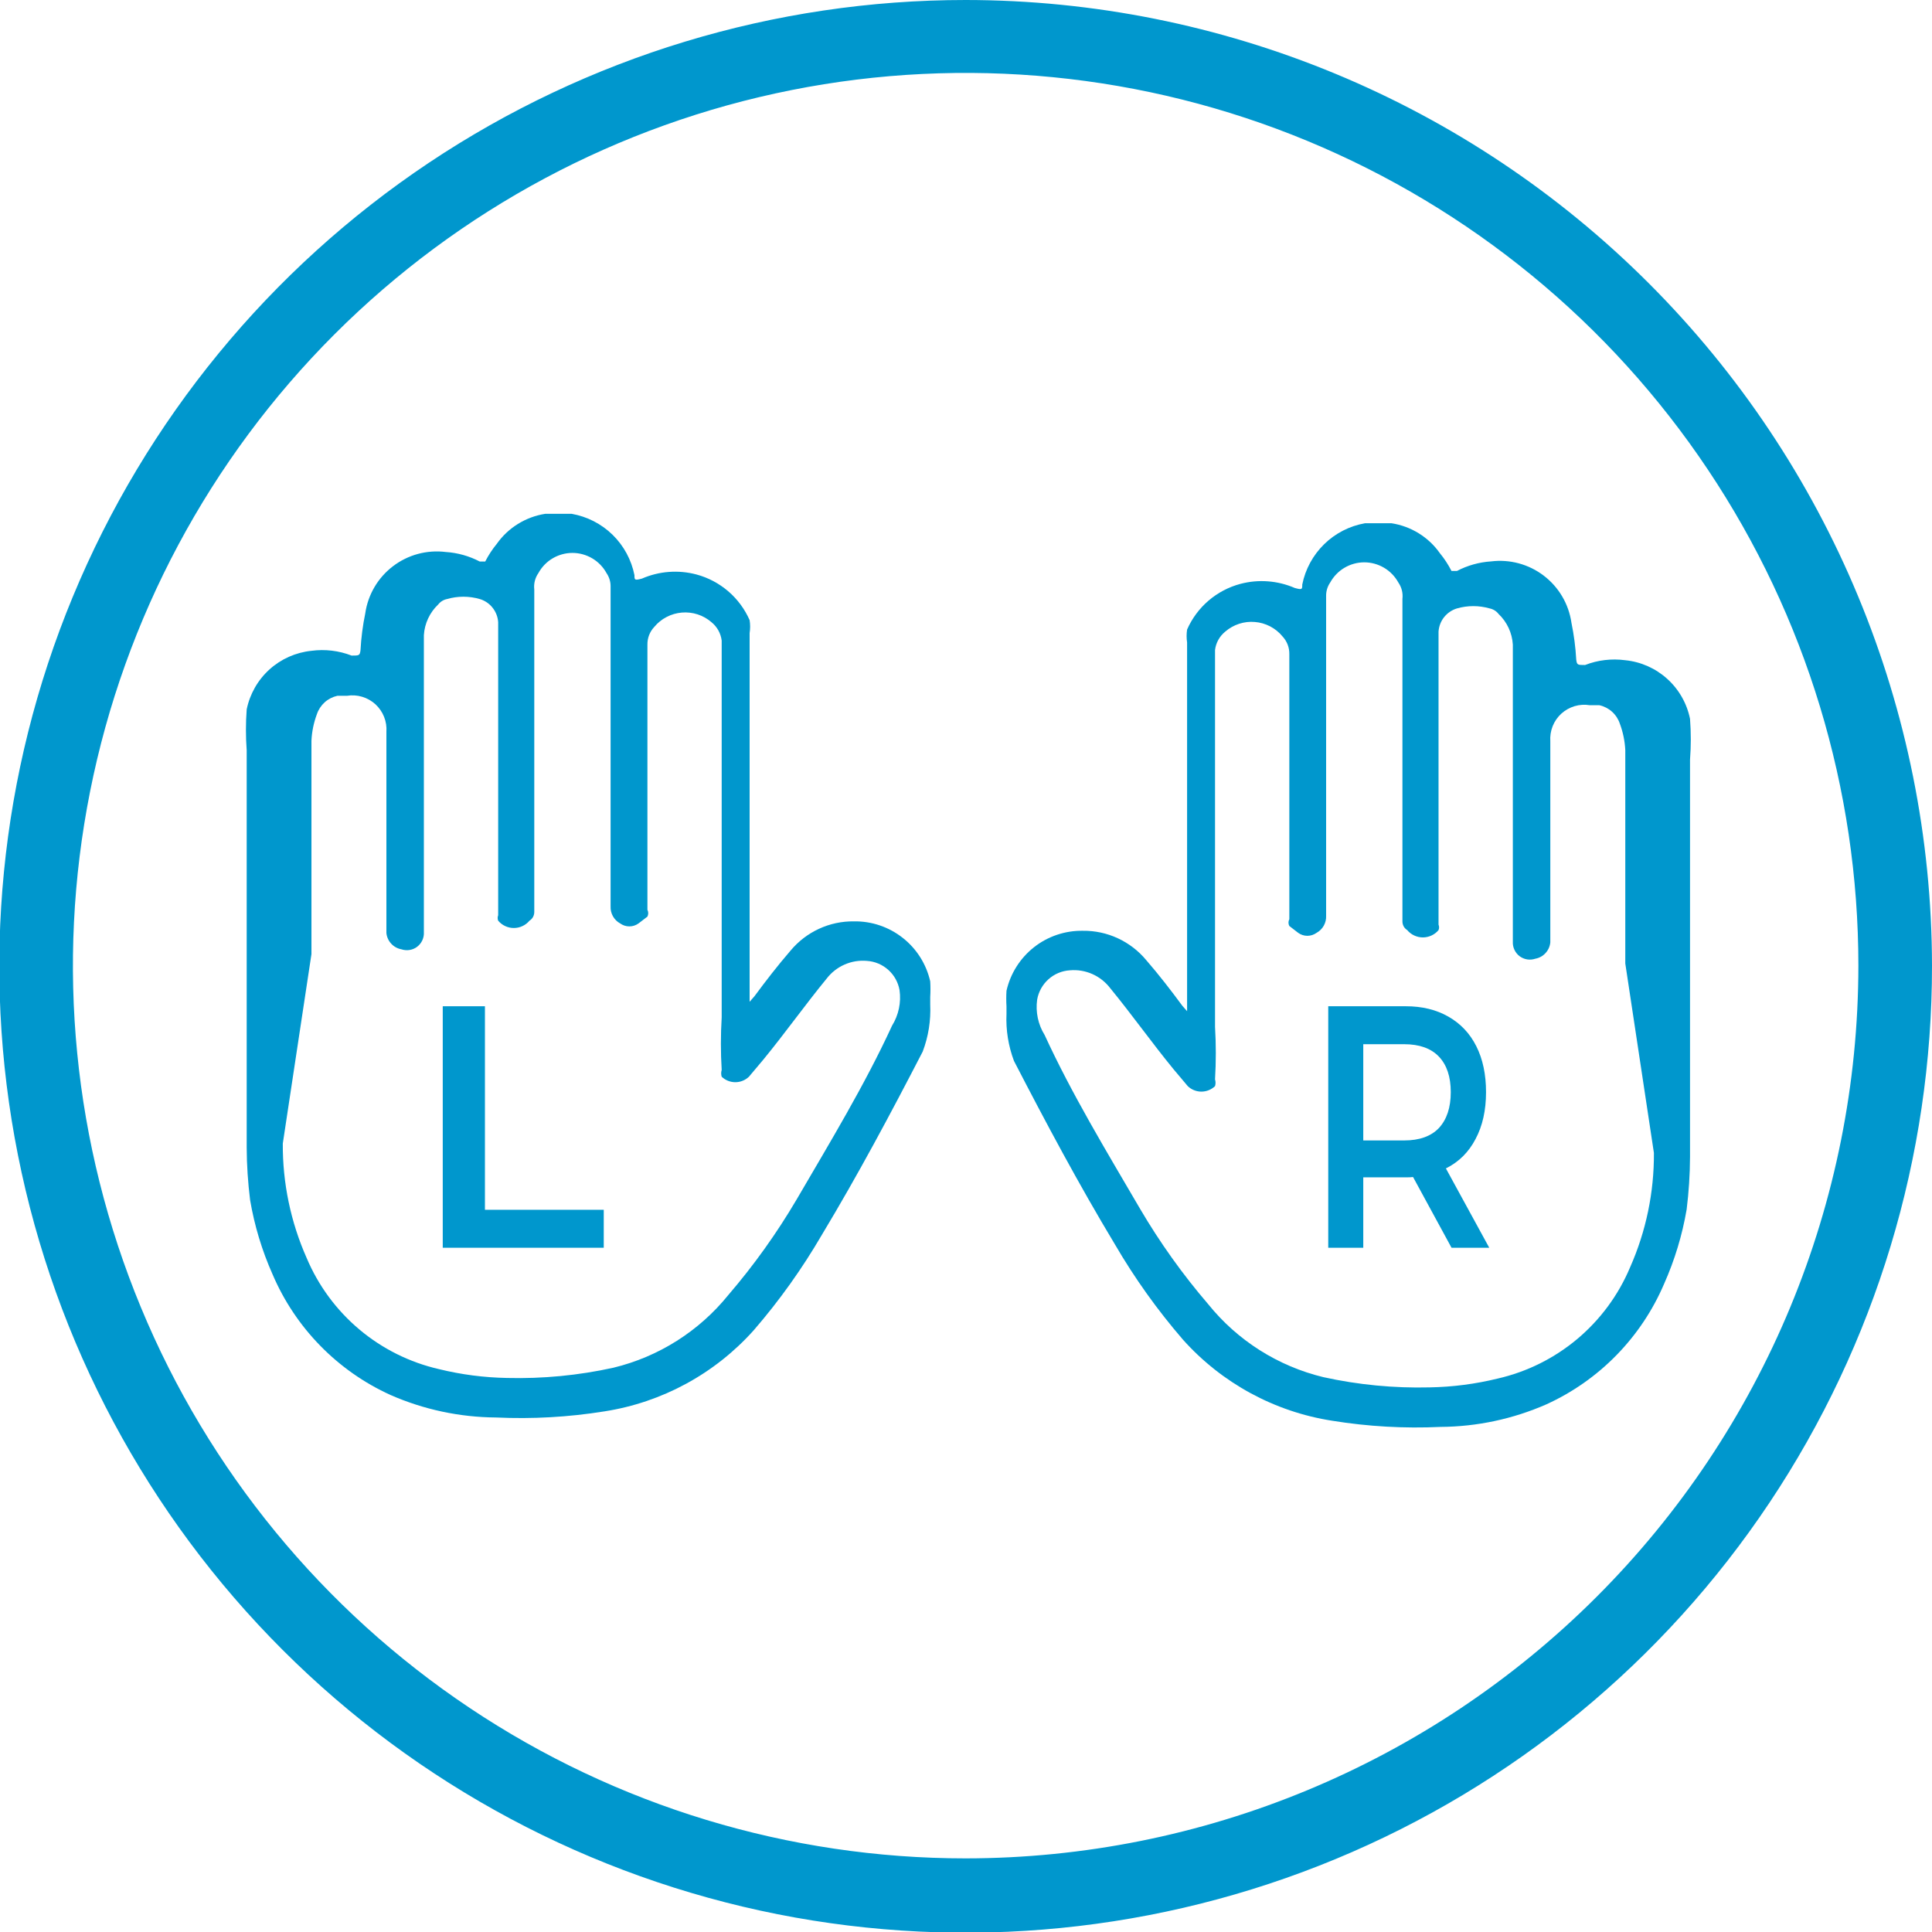 <svg width="48" height="48" viewBox="0 0 48 48" fill="none" xmlns="http://www.w3.org/2000/svg">
<g clip-path="url(#clip0_1065_1341)">
<path d="M23.991 0C19.242 1.18095e-06 14.6 1.409 10.651 4.047C6.703 6.686 3.626 10.437 1.809 14.825C-0.008 19.213 -0.482 24.041 0.446 28.698C1.373 33.356 3.662 37.634 7.021 40.991C10.38 44.348 14.66 46.633 19.318 47.558C23.976 48.482 28.804 48.004 33.191 46.184C37.578 44.365 41.326 41.285 43.962 37.334C46.598 33.384 48.003 28.741 48 23.991C47.991 17.628 45.458 11.529 40.957 7.031C36.456 2.533 30.355 0.004 23.991 0V0ZM23.991 46.171C19.605 46.171 15.316 44.871 11.669 42.433C8.022 39.996 5.179 36.532 3.5 32.479C1.821 28.427 1.382 23.967 2.238 19.665C3.094 15.362 5.206 11.41 8.308 8.308C11.41 5.206 15.362 3.094 19.664 2.238C23.967 1.382 28.427 1.821 32.479 3.5C36.532 5.179 39.996 8.022 42.433 11.669C44.871 15.316 46.171 19.605 46.171 23.991C46.167 29.873 43.829 35.512 39.67 39.67C35.511 43.829 29.873 46.167 23.991 46.171Z" fill="#0097CD"/>
<path d="M22.925 26.125C22.129 27.666 21.316 29.189 20.419 30.679C19.929 31.52 19.363 32.314 18.726 33.05C17.76 34.13 16.45 34.842 15.018 35.065C14.128 35.208 13.226 35.259 12.326 35.217C11.422 35.211 10.529 35.021 9.702 34.658C8.385 34.06 7.34 32.991 6.772 31.661C6.51 31.072 6.322 30.452 6.214 29.816C6.16 29.383 6.131 28.948 6.129 28.512C6.129 26.463 6.129 24.398 6.129 22.332C6.129 21.689 6.129 21.062 6.129 20.419C6.129 19.776 6.129 19.234 6.129 18.641C6.104 18.303 6.104 17.963 6.129 17.625C6.207 17.243 6.405 16.895 6.694 16.633C6.983 16.371 7.349 16.209 7.738 16.169C8.075 16.124 8.419 16.165 8.736 16.288C8.923 16.288 8.94 16.288 8.957 16.152C8.973 15.845 9.013 15.54 9.075 15.238C9.142 14.773 9.389 14.353 9.763 14.068C10.136 13.783 10.607 13.656 11.073 13.714C11.369 13.733 11.657 13.814 11.919 13.951C11.919 13.951 12.038 13.951 12.055 13.951C12.135 13.795 12.231 13.647 12.343 13.511C12.483 13.313 12.662 13.144 12.868 13.017C13.075 12.889 13.305 12.803 13.545 12.766H14.205C14.588 12.834 14.942 13.015 15.22 13.287C15.498 13.559 15.687 13.909 15.763 14.29C15.763 14.408 15.763 14.425 15.949 14.375C16.376 14.189 16.854 14.153 17.304 14.273C17.595 14.351 17.864 14.494 18.093 14.69C18.321 14.886 18.503 15.132 18.624 15.407C18.641 15.514 18.641 15.623 18.624 15.729C18.624 15.949 18.624 16.169 18.624 16.372C18.624 17.744 18.624 19.098 18.624 20.453C18.624 21.807 18.624 23.331 18.624 24.77C18.624 24.77 18.624 24.77 18.624 24.889L18.743 24.753C19.031 24.364 19.319 23.991 19.64 23.619C19.832 23.388 20.073 23.203 20.345 23.077C20.617 22.951 20.915 22.887 21.215 22.891C21.654 22.884 22.082 23.028 22.427 23.3C22.773 23.571 23.014 23.953 23.111 24.381C23.119 24.511 23.119 24.641 23.111 24.77V24.957C23.129 25.355 23.066 25.752 22.925 26.125ZM7.026 28.411C7.02 29.39 7.222 30.36 7.619 31.255C7.909 31.942 8.358 32.551 8.929 33.031C9.5 33.511 10.177 33.848 10.904 34.015C11.458 34.151 12.026 34.225 12.597 34.235C13.484 34.257 14.371 34.172 15.238 33.981C16.365 33.709 17.371 33.072 18.099 32.169C18.733 31.431 19.299 30.638 19.793 29.799C20.622 28.377 21.486 26.954 22.163 25.482C22.326 25.219 22.392 24.907 22.349 24.601C22.315 24.406 22.217 24.228 22.069 24.096C21.922 23.964 21.734 23.885 21.537 23.873C21.346 23.856 21.155 23.888 20.981 23.965C20.806 24.042 20.654 24.162 20.538 24.313C19.996 24.974 19.505 25.668 18.963 26.328L18.607 26.751C18.516 26.838 18.395 26.887 18.269 26.887C18.143 26.887 18.021 26.838 17.93 26.751C17.913 26.696 17.913 26.637 17.93 26.582C17.904 26.148 17.904 25.712 17.93 25.278C17.93 23.196 17.93 21.13 17.93 19.048C17.93 18.235 17.93 17.355 17.93 16.61C17.93 16.372 17.93 16.152 17.93 15.915C17.908 15.736 17.817 15.572 17.676 15.458C17.576 15.371 17.459 15.305 17.332 15.264C17.206 15.223 17.073 15.208 16.94 15.219C16.808 15.23 16.679 15.267 16.561 15.329C16.443 15.39 16.339 15.474 16.254 15.577C16.142 15.696 16.082 15.854 16.085 16.017C16.085 17.896 16.085 19.759 16.085 21.638C16.085 21.96 16.085 22.282 16.085 22.603C16.098 22.629 16.105 22.658 16.105 22.688C16.105 22.717 16.098 22.746 16.085 22.773L15.864 22.942C15.798 22.99 15.718 23.016 15.636 23.016C15.554 23.016 15.474 22.99 15.407 22.942C15.332 22.901 15.27 22.839 15.228 22.764C15.186 22.689 15.166 22.604 15.17 22.518C15.17 20.825 15.17 19.234 15.17 17.608C15.17 16.593 15.17 15.594 15.17 14.578C15.173 14.457 15.137 14.339 15.069 14.239C14.986 14.087 14.863 13.96 14.714 13.872C14.565 13.784 14.395 13.737 14.222 13.737C14.049 13.737 13.879 13.784 13.73 13.872C13.581 13.96 13.459 14.087 13.376 14.239C13.293 14.358 13.257 14.502 13.274 14.646C13.274 15.323 13.274 16 13.274 16.66C13.274 17.761 13.274 18.844 13.274 19.928C13.274 21.012 13.274 21.74 13.274 22.654C13.275 22.698 13.264 22.741 13.244 22.78C13.223 22.818 13.193 22.851 13.155 22.874C13.108 22.931 13.048 22.977 12.981 23.008C12.914 23.04 12.84 23.056 12.766 23.056C12.692 23.056 12.618 23.04 12.551 23.008C12.484 22.977 12.424 22.931 12.377 22.874C12.36 22.831 12.36 22.782 12.377 22.739C12.377 22.332 12.377 21.909 12.377 21.486C12.377 19.793 12.377 18.201 12.377 16.576C12.377 16.203 12.377 15.831 12.377 15.458C12.368 15.327 12.32 15.201 12.238 15.099C12.157 14.996 12.045 14.92 11.919 14.883C11.654 14.806 11.372 14.806 11.107 14.883C11.02 14.9 10.942 14.948 10.887 15.018C10.676 15.218 10.549 15.49 10.531 15.78C10.531 17.134 10.531 18.489 10.531 19.843C10.531 20.538 10.531 21.232 10.531 21.943C10.531 22.349 10.531 22.756 10.531 23.162C10.535 23.231 10.521 23.3 10.492 23.363C10.463 23.425 10.419 23.48 10.364 23.522C10.309 23.564 10.244 23.591 10.176 23.602C10.108 23.613 10.038 23.607 9.972 23.585C9.875 23.567 9.785 23.518 9.718 23.444C9.651 23.371 9.609 23.278 9.6 23.179C9.6 22.84 9.6 22.518 9.6 22.18C9.6 21.35 9.6 20.487 9.6 19.657C9.6 19.166 9.6 18.675 9.6 18.184C9.609 18.056 9.59 17.928 9.542 17.809C9.495 17.69 9.421 17.584 9.327 17.497C9.232 17.411 9.119 17.347 8.997 17.311C8.874 17.274 8.744 17.266 8.618 17.287H8.381C8.264 17.313 8.156 17.368 8.067 17.448C7.978 17.529 7.911 17.63 7.873 17.744C7.794 17.956 7.748 18.178 7.738 18.404C7.738 20.097 7.738 21.943 7.738 23.704L7.026 28.411Z" fill="#0097CD"/>
<path d="M25.192 26.359C25.988 27.899 26.801 29.423 27.698 30.913C28.188 31.754 28.755 32.548 29.391 33.284C30.357 34.364 31.667 35.076 33.099 35.298C33.989 35.442 34.891 35.493 35.791 35.451C36.695 35.445 37.588 35.255 38.416 34.892C39.732 34.294 40.777 33.225 41.345 31.895C41.607 31.306 41.795 30.686 41.904 30.05C41.958 29.617 41.986 29.182 41.988 28.746C41.988 26.697 41.988 24.632 41.988 22.566C41.988 21.923 41.988 21.296 41.988 20.653C41.988 20.009 41.988 19.468 41.988 18.875C42.014 18.537 42.014 18.197 41.988 17.859C41.911 17.477 41.713 17.129 41.423 16.867C41.134 16.605 40.768 16.442 40.38 16.403C40.042 16.358 39.698 16.398 39.381 16.522C39.194 16.522 39.178 16.522 39.161 16.386C39.144 16.079 39.104 15.773 39.042 15.472C38.975 15.007 38.728 14.587 38.354 14.302C37.981 14.017 37.51 13.89 37.044 13.948C36.748 13.967 36.46 14.048 36.198 14.185C36.198 14.185 36.079 14.185 36.062 14.185C35.982 14.029 35.886 13.881 35.774 13.745C35.634 13.546 35.456 13.378 35.249 13.25C35.042 13.122 34.812 13.037 34.572 13H33.912C33.529 13.068 33.175 13.249 32.898 13.521C32.62 13.793 32.43 14.143 32.354 14.524C32.354 14.642 32.354 14.659 32.168 14.608C31.741 14.423 31.264 14.387 30.814 14.507C30.523 14.585 30.253 14.728 30.024 14.924C29.796 15.12 29.614 15.366 29.493 15.641C29.477 15.748 29.477 15.856 29.493 15.963C29.493 16.183 29.493 16.403 29.493 16.606C29.493 17.978 29.493 19.332 29.493 20.687C29.493 22.041 29.493 23.565 29.493 25.004C29.493 25.004 29.493 25.004 29.493 25.123L29.374 24.987C29.087 24.598 28.799 24.225 28.477 23.853C28.285 23.622 28.044 23.437 27.772 23.311C27.5 23.185 27.203 23.121 26.902 23.125C26.463 23.118 26.035 23.262 25.69 23.533C25.345 23.805 25.103 24.187 25.006 24.615C24.998 24.744 24.998 24.875 25.006 25.004V25.191C24.988 25.588 25.052 25.986 25.192 26.359ZM41.091 28.644C41.097 29.624 40.895 30.593 40.498 31.489C40.209 32.176 39.76 32.785 39.189 33.265C38.617 33.745 37.941 34.082 37.214 34.249C36.659 34.385 36.091 34.459 35.52 34.469C34.633 34.491 33.746 34.406 32.879 34.215C31.752 33.943 30.746 33.306 30.018 32.403C29.384 31.665 28.818 30.872 28.325 30.033C27.495 28.611 26.631 27.188 25.954 25.715C25.791 25.453 25.725 25.141 25.768 24.835C25.802 24.64 25.901 24.462 26.048 24.33C26.195 24.198 26.383 24.119 26.581 24.107C26.771 24.09 26.962 24.122 27.137 24.199C27.311 24.276 27.464 24.396 27.58 24.547C28.122 25.207 28.613 25.902 29.154 26.562L29.51 26.985C29.601 27.072 29.722 27.121 29.848 27.121C29.974 27.121 30.096 27.072 30.187 26.985C30.204 26.93 30.204 26.871 30.187 26.816C30.213 26.382 30.213 25.946 30.187 25.512C30.187 23.43 30.187 21.364 30.187 19.282C30.187 18.469 30.187 17.588 30.187 16.843C30.187 16.606 30.187 16.386 30.187 16.149C30.209 15.97 30.3 15.806 30.441 15.692C30.542 15.605 30.659 15.539 30.785 15.498C30.911 15.457 31.045 15.441 31.177 15.453C31.309 15.463 31.438 15.501 31.556 15.562C31.674 15.624 31.779 15.708 31.863 15.811C31.975 15.93 32.036 16.088 32.033 16.251C32.033 18.13 32.033 19.993 32.033 21.872C32.033 22.194 32.033 22.515 32.033 22.837C32.019 22.863 32.012 22.892 32.012 22.922C32.012 22.951 32.019 22.98 32.033 23.006L32.253 23.176C32.319 23.224 32.399 23.25 32.481 23.25C32.563 23.25 32.643 23.224 32.71 23.176C32.785 23.134 32.847 23.073 32.889 22.998C32.931 22.923 32.951 22.838 32.947 22.752C32.947 21.059 32.947 19.468 32.947 17.842C32.947 16.826 32.947 15.828 32.947 14.812C32.944 14.691 32.98 14.572 33.048 14.473C33.132 14.321 33.254 14.194 33.403 14.106C33.552 14.018 33.722 13.971 33.895 13.971C34.068 13.971 34.238 14.018 34.387 14.106C34.536 14.194 34.658 14.321 34.742 14.473C34.824 14.592 34.86 14.736 34.843 14.879C34.843 15.557 34.843 16.234 34.843 16.894C34.843 17.995 34.843 19.078 34.843 20.162C34.843 21.245 34.843 21.974 34.843 22.888C34.842 22.932 34.853 22.975 34.873 23.014C34.894 23.052 34.925 23.085 34.962 23.108C35.009 23.165 35.069 23.211 35.136 23.242C35.203 23.273 35.277 23.29 35.351 23.29C35.425 23.29 35.499 23.273 35.566 23.242C35.633 23.211 35.693 23.165 35.74 23.108C35.758 23.064 35.758 23.016 35.74 22.973C35.74 22.566 35.74 22.143 35.74 21.72C35.74 20.026 35.74 18.435 35.74 16.809C35.74 16.437 35.74 16.065 35.74 15.692C35.749 15.561 35.797 15.435 35.879 15.332C35.961 15.23 36.072 15.154 36.198 15.116C36.463 15.04 36.745 15.04 37.01 15.116C37.097 15.134 37.176 15.182 37.23 15.252C37.441 15.452 37.568 15.724 37.586 16.014C37.586 17.368 37.586 18.723 37.586 20.077C37.586 20.771 37.586 21.466 37.586 22.177C37.586 22.583 37.586 22.989 37.586 23.396C37.582 23.465 37.596 23.534 37.625 23.596C37.654 23.659 37.698 23.714 37.753 23.756C37.808 23.797 37.873 23.825 37.941 23.836C38.009 23.847 38.079 23.841 38.145 23.819C38.243 23.801 38.332 23.752 38.399 23.678C38.466 23.605 38.508 23.512 38.517 23.413C38.517 23.074 38.517 22.752 38.517 22.414C38.517 21.584 38.517 20.721 38.517 19.891C38.517 19.4 38.517 18.909 38.517 18.418C38.508 18.29 38.528 18.162 38.575 18.043C38.622 17.924 38.696 17.817 38.79 17.731C38.885 17.645 38.998 17.581 39.121 17.544C39.243 17.508 39.373 17.5 39.499 17.521H39.736C39.853 17.547 39.961 17.602 40.05 17.682C40.139 17.762 40.206 17.864 40.244 17.978C40.323 18.189 40.369 18.412 40.38 18.638C40.38 20.331 40.38 22.177 40.38 23.938L41.091 28.644Z" fill="#0097CD"/>
<path d="M11 25H12.048V30.057H15V31H11V25Z" fill="#0097CD"/>
<path d="M36.063 31L35.107 29.243C35.067 29.249 35.007 29.251 34.926 29.251H33.87V31H33V25H34.926C35.332 25 35.684 25.086 35.983 25.257C36.286 25.429 36.518 25.674 36.679 25.994C36.84 26.314 36.92 26.694 36.92 27.134C36.92 27.586 36.833 27.974 36.659 28.3C36.489 28.626 36.244 28.869 35.923 29.029L37 31H36.063ZM36.044 27.134C36.044 26.751 35.945 26.457 35.749 26.251C35.553 26.046 35.265 25.943 34.886 25.943H33.87V28.334H34.886C35.265 28.334 35.553 28.231 35.749 28.026C35.945 27.814 36.044 27.517 36.044 27.134Z" fill="#0097CD"/>
</g>
<defs>
<clipPath id="clip0_1065_1341">
<rect width="48" height="48" fill="white"/>
</clipPath>
</defs>
</svg>
